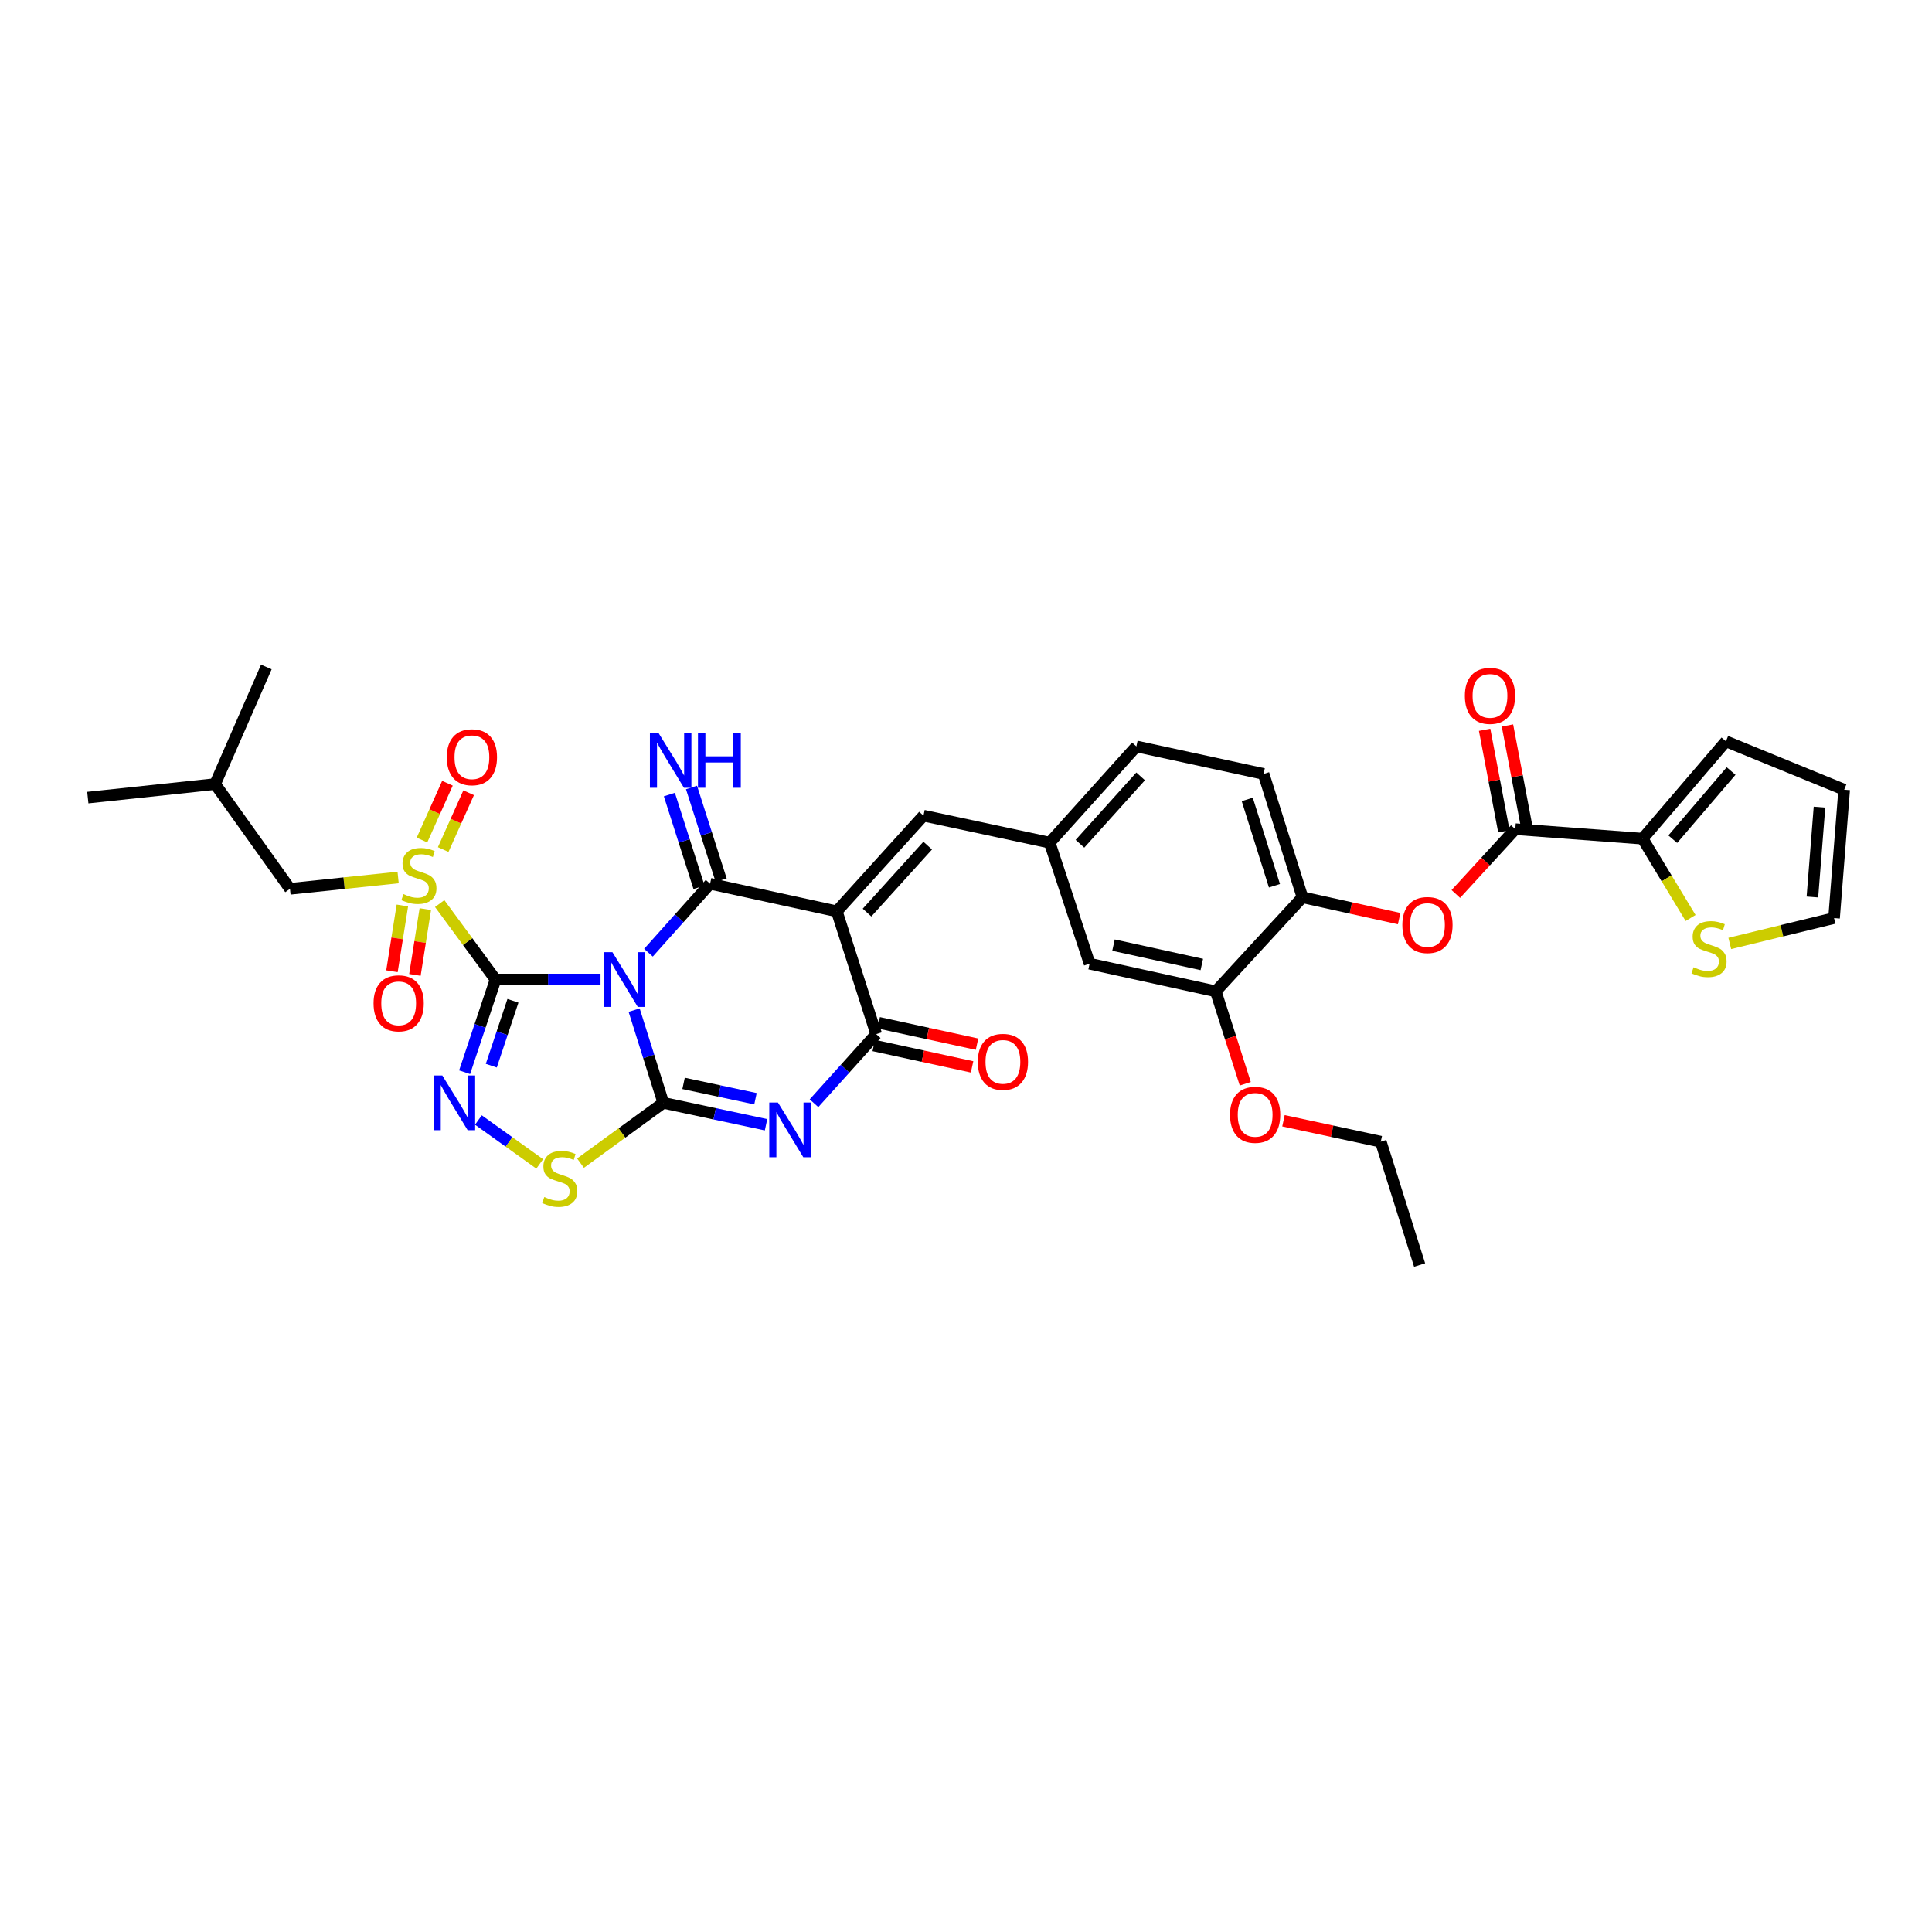 <?xml version='1.0' encoding='iso-8859-1'?>
<svg version='1.1' baseProfile='full'
              xmlns='http://www.w3.org/2000/svg'
                      xmlns:rdkit='http://www.rdkit.org/xml'
                      xmlns:xlink='http://www.w3.org/1999/xlink'
                  xml:space='preserve'
width='1000px' height='1000px' viewBox='0 0 1000 1000'>
<!-- END OF HEADER -->
<rect style='opacity:1.0;fill:#FFFFFF;stroke:none' width='1000' height='1000' x='0' y='0'> </rect>
<path class='bond-0' d='M 310.832,507.003 L 283.66,507.003' style='fill:none;fill-rule:evenodd;stroke:#0000FF;stroke-width:6px;stroke-linecap:butt;stroke-linejoin:miter;stroke-opacity:1' />
<path class='bond-0' d='M 283.66,507.003 L 256.489,507.003' style='fill:none;fill-rule:evenodd;stroke:#000000;stroke-width:6px;stroke-linecap:butt;stroke-linejoin:miter;stroke-opacity:1' />
<path class='bond-1' d='M 328.226,522.836 L 335.78,546.829' style='fill:none;fill-rule:evenodd;stroke:#0000FF;stroke-width:6px;stroke-linecap:butt;stroke-linejoin:miter;stroke-opacity:1' />
<path class='bond-1' d='M 335.78,546.829 L 343.335,570.821' style='fill:none;fill-rule:evenodd;stroke:#000000;stroke-width:6px;stroke-linecap:butt;stroke-linejoin:miter;stroke-opacity:1' />
<path class='bond-2' d='M 335.643,493.123 L 351.591,475.274' style='fill:none;fill-rule:evenodd;stroke:#0000FF;stroke-width:6px;stroke-linecap:butt;stroke-linejoin:miter;stroke-opacity:1' />
<path class='bond-2' d='M 351.591,475.274 L 367.539,457.426' style='fill:none;fill-rule:evenodd;stroke:#000000;stroke-width:6px;stroke-linecap:butt;stroke-linejoin:miter;stroke-opacity:1' />
<path class='bond-5' d='M 256.489,507.003 L 242.035,487.348' style='fill:none;fill-rule:evenodd;stroke:#000000;stroke-width:6px;stroke-linecap:butt;stroke-linejoin:miter;stroke-opacity:1' />
<path class='bond-5' d='M 242.035,487.348 L 227.582,467.693' style='fill:none;fill-rule:evenodd;stroke:#CCCC00;stroke-width:6px;stroke-linecap:butt;stroke-linejoin:miter;stroke-opacity:1' />
<path class='bond-6' d='M 256.489,507.003 L 248.486,530.991' style='fill:none;fill-rule:evenodd;stroke:#000000;stroke-width:6px;stroke-linecap:butt;stroke-linejoin:miter;stroke-opacity:1' />
<path class='bond-6' d='M 248.486,530.991 L 240.483,554.98' style='fill:none;fill-rule:evenodd;stroke:#0000FF;stroke-width:6px;stroke-linecap:butt;stroke-linejoin:miter;stroke-opacity:1' />
<path class='bond-6' d='M 265.498,518.006 L 259.896,534.798' style='fill:none;fill-rule:evenodd;stroke:#000000;stroke-width:6px;stroke-linecap:butt;stroke-linejoin:miter;stroke-opacity:1' />
<path class='bond-6' d='M 259.896,534.798 L 254.294,551.59' style='fill:none;fill-rule:evenodd;stroke:#0000FF;stroke-width:6px;stroke-linecap:butt;stroke-linejoin:miter;stroke-opacity:1' />
<path class='bond-4' d='M 343.335,570.821 L 369.918,576.493' style='fill:none;fill-rule:evenodd;stroke:#000000;stroke-width:6px;stroke-linecap:butt;stroke-linejoin:miter;stroke-opacity:1' />
<path class='bond-4' d='M 369.918,576.493 L 396.501,582.165' style='fill:none;fill-rule:evenodd;stroke:#0000FF;stroke-width:6px;stroke-linecap:butt;stroke-linejoin:miter;stroke-opacity:1' />
<path class='bond-4' d='M 353.82,560.759 L 372.428,564.73' style='fill:none;fill-rule:evenodd;stroke:#000000;stroke-width:6px;stroke-linecap:butt;stroke-linejoin:miter;stroke-opacity:1' />
<path class='bond-4' d='M 372.428,564.73 L 391.036,568.7' style='fill:none;fill-rule:evenodd;stroke:#0000FF;stroke-width:6px;stroke-linecap:butt;stroke-linejoin:miter;stroke-opacity:1' />
<path class='bond-8' d='M 343.335,570.821 L 321.9,586.431' style='fill:none;fill-rule:evenodd;stroke:#000000;stroke-width:6px;stroke-linecap:butt;stroke-linejoin:miter;stroke-opacity:1' />
<path class='bond-8' d='M 321.9,586.431 L 300.466,602.041' style='fill:none;fill-rule:evenodd;stroke:#CCCC00;stroke-width:6px;stroke-linecap:butt;stroke-linejoin:miter;stroke-opacity:1' />
<path class='bond-3' d='M 367.539,457.426 L 433.121,471.706' style='fill:none;fill-rule:evenodd;stroke:#000000;stroke-width:6px;stroke-linecap:butt;stroke-linejoin:miter;stroke-opacity:1' />
<path class='bond-13' d='M 373.268,455.594 L 365.595,431.596' style='fill:none;fill-rule:evenodd;stroke:#000000;stroke-width:6px;stroke-linecap:butt;stroke-linejoin:miter;stroke-opacity:1' />
<path class='bond-13' d='M 365.595,431.596 L 357.922,407.598' style='fill:none;fill-rule:evenodd;stroke:#0000FF;stroke-width:6px;stroke-linecap:butt;stroke-linejoin:miter;stroke-opacity:1' />
<path class='bond-13' d='M 361.81,459.257 L 354.138,435.259' style='fill:none;fill-rule:evenodd;stroke:#000000;stroke-width:6px;stroke-linecap:butt;stroke-linejoin:miter;stroke-opacity:1' />
<path class='bond-13' d='M 354.138,435.259 L 346.465,411.261' style='fill:none;fill-rule:evenodd;stroke:#0000FF;stroke-width:6px;stroke-linecap:butt;stroke-linejoin:miter;stroke-opacity:1' />
<path class='bond-7' d='M 433.121,471.706 L 453.523,535.257' style='fill:none;fill-rule:evenodd;stroke:#000000;stroke-width:6px;stroke-linecap:butt;stroke-linejoin:miter;stroke-opacity:1' />
<path class='bond-10' d='M 433.121,471.706 L 477.994,422.189' style='fill:none;fill-rule:evenodd;stroke:#000000;stroke-width:6px;stroke-linecap:butt;stroke-linejoin:miter;stroke-opacity:1' />
<path class='bond-10' d='M 448.765,472.356 L 480.177,437.693' style='fill:none;fill-rule:evenodd;stroke:#000000;stroke-width:6px;stroke-linecap:butt;stroke-linejoin:miter;stroke-opacity:1' />
<path class='bond-36' d='M 421.324,571.03 L 437.424,553.144' style='fill:none;fill-rule:evenodd;stroke:#0000FF;stroke-width:6px;stroke-linecap:butt;stroke-linejoin:miter;stroke-opacity:1' />
<path class='bond-36' d='M 437.424,553.144 L 453.523,535.257' style='fill:none;fill-rule:evenodd;stroke:#000000;stroke-width:6px;stroke-linecap:butt;stroke-linejoin:miter;stroke-opacity:1' />
<path class='bond-16' d='M 206.071,454.195 L 178.083,457.127' style='fill:none;fill-rule:evenodd;stroke:#CCCC00;stroke-width:6px;stroke-linecap:butt;stroke-linejoin:miter;stroke-opacity:1' />
<path class='bond-16' d='M 178.083,457.127 L 150.096,460.059' style='fill:none;fill-rule:evenodd;stroke:#000000;stroke-width:6px;stroke-linecap:butt;stroke-linejoin:miter;stroke-opacity:1' />
<path class='bond-17' d='M 208.266,468.683 L 205.571,485.699' style='fill:none;fill-rule:evenodd;stroke:#CCCC00;stroke-width:6px;stroke-linecap:butt;stroke-linejoin:miter;stroke-opacity:1' />
<path class='bond-17' d='M 205.571,485.699 L 202.876,502.716' style='fill:none;fill-rule:evenodd;stroke:#FF0000;stroke-width:6px;stroke-linecap:butt;stroke-linejoin:miter;stroke-opacity:1' />
<path class='bond-17' d='M 220.146,470.564 L 217.452,487.581' style='fill:none;fill-rule:evenodd;stroke:#CCCC00;stroke-width:6px;stroke-linecap:butt;stroke-linejoin:miter;stroke-opacity:1' />
<path class='bond-17' d='M 217.452,487.581 L 214.757,504.597' style='fill:none;fill-rule:evenodd;stroke:#FF0000;stroke-width:6px;stroke-linecap:butt;stroke-linejoin:miter;stroke-opacity:1' />
<path class='bond-18' d='M 229.396,439.732 L 235.986,425.029' style='fill:none;fill-rule:evenodd;stroke:#CCCC00;stroke-width:6px;stroke-linecap:butt;stroke-linejoin:miter;stroke-opacity:1' />
<path class='bond-18' d='M 235.986,425.029 L 242.575,410.327' style='fill:none;fill-rule:evenodd;stroke:#FF0000;stroke-width:6px;stroke-linecap:butt;stroke-linejoin:miter;stroke-opacity:1' />
<path class='bond-18' d='M 218.42,434.812 L 225.009,420.11' style='fill:none;fill-rule:evenodd;stroke:#CCCC00;stroke-width:6px;stroke-linecap:butt;stroke-linejoin:miter;stroke-opacity:1' />
<path class='bond-18' d='M 225.009,420.11 L 231.599,405.408' style='fill:none;fill-rule:evenodd;stroke:#FF0000;stroke-width:6px;stroke-linecap:butt;stroke-linejoin:miter;stroke-opacity:1' />
<path class='bond-35' d='M 247.615,579.711 L 263.484,591.072' style='fill:none;fill-rule:evenodd;stroke:#0000FF;stroke-width:6px;stroke-linecap:butt;stroke-linejoin:miter;stroke-opacity:1' />
<path class='bond-35' d='M 263.484,591.072 L 279.353,602.433' style='fill:none;fill-rule:evenodd;stroke:#CCCC00;stroke-width:6px;stroke-linecap:butt;stroke-linejoin:miter;stroke-opacity:1' />
<path class='bond-20' d='M 452.244,541.134 L 477.696,546.673' style='fill:none;fill-rule:evenodd;stroke:#000000;stroke-width:6px;stroke-linecap:butt;stroke-linejoin:miter;stroke-opacity:1' />
<path class='bond-20' d='M 477.696,546.673 L 503.148,552.213' style='fill:none;fill-rule:evenodd;stroke:#FF0000;stroke-width:6px;stroke-linecap:butt;stroke-linejoin:miter;stroke-opacity:1' />
<path class='bond-20' d='M 454.802,529.38 L 480.254,534.92' style='fill:none;fill-rule:evenodd;stroke:#000000;stroke-width:6px;stroke-linecap:butt;stroke-linejoin:miter;stroke-opacity:1' />
<path class='bond-20' d='M 480.254,534.92 L 505.706,540.46' style='fill:none;fill-rule:evenodd;stroke:#FF0000;stroke-width:6px;stroke-linecap:butt;stroke-linejoin:miter;stroke-opacity:1' />
<path class='bond-9' d='M 784.321,429.179 L 768.928,445.948' style='fill:none;fill-rule:evenodd;stroke:#000000;stroke-width:6px;stroke-linecap:butt;stroke-linejoin:miter;stroke-opacity:1' />
<path class='bond-9' d='M 768.928,445.948 L 753.534,462.717' style='fill:none;fill-rule:evenodd;stroke:#FF0000;stroke-width:6px;stroke-linecap:butt;stroke-linejoin:miter;stroke-opacity:1' />
<path class='bond-11' d='M 784.321,429.179 L 850.218,434.104' style='fill:none;fill-rule:evenodd;stroke:#000000;stroke-width:6px;stroke-linecap:butt;stroke-linejoin:miter;stroke-opacity:1' />
<path class='bond-24' d='M 790.23,428.057 L 785.242,401.777' style='fill:none;fill-rule:evenodd;stroke:#000000;stroke-width:6px;stroke-linecap:butt;stroke-linejoin:miter;stroke-opacity:1' />
<path class='bond-24' d='M 785.242,401.777 L 780.254,375.498' style='fill:none;fill-rule:evenodd;stroke:#FF0000;stroke-width:6px;stroke-linecap:butt;stroke-linejoin:miter;stroke-opacity:1' />
<path class='bond-24' d='M 778.413,430.3 L 773.425,404.02' style='fill:none;fill-rule:evenodd;stroke:#000000;stroke-width:6px;stroke-linecap:butt;stroke-linejoin:miter;stroke-opacity:1' />
<path class='bond-24' d='M 773.425,404.02 L 768.437,377.741' style='fill:none;fill-rule:evenodd;stroke:#FF0000;stroke-width:6px;stroke-linecap:butt;stroke-linejoin:miter;stroke-opacity:1' />
<path class='bond-21' d='M 477.994,422.189 L 543.309,436.162' style='fill:none;fill-rule:evenodd;stroke:#000000;stroke-width:6px;stroke-linecap:butt;stroke-linejoin:miter;stroke-opacity:1' />
<path class='bond-15' d='M 850.218,434.104 L 862.633,454.631' style='fill:none;fill-rule:evenodd;stroke:#000000;stroke-width:6px;stroke-linecap:butt;stroke-linejoin:miter;stroke-opacity:1' />
<path class='bond-15' d='M 862.633,454.631 L 875.048,475.158' style='fill:none;fill-rule:evenodd;stroke:#CCCC00;stroke-width:6px;stroke-linecap:butt;stroke-linejoin:miter;stroke-opacity:1' />
<path class='bond-23' d='M 850.218,434.104 L 893.34,383.704' style='fill:none;fill-rule:evenodd;stroke:#000000;stroke-width:6px;stroke-linecap:butt;stroke-linejoin:miter;stroke-opacity:1' />
<path class='bond-23' d='M 865.826,434.364 L 896.012,399.084' style='fill:none;fill-rule:evenodd;stroke:#000000;stroke-width:6px;stroke-linecap:butt;stroke-linejoin:miter;stroke-opacity:1' />
<path class='bond-12' d='M 724.197,475.475 L 699.172,469.952' style='fill:none;fill-rule:evenodd;stroke:#FF0000;stroke-width:6px;stroke-linecap:butt;stroke-linejoin:miter;stroke-opacity:1' />
<path class='bond-12' d='M 699.172,469.952 L 674.147,464.429' style='fill:none;fill-rule:evenodd;stroke:#000000;stroke-width:6px;stroke-linecap:butt;stroke-linejoin:miter;stroke-opacity:1' />
<path class='bond-14' d='M 674.147,464.429 L 654.032,400.597' style='fill:none;fill-rule:evenodd;stroke:#000000;stroke-width:6px;stroke-linecap:butt;stroke-linejoin:miter;stroke-opacity:1' />
<path class='bond-14' d='M 659.657,458.469 L 645.577,413.787' style='fill:none;fill-rule:evenodd;stroke:#000000;stroke-width:6px;stroke-linecap:butt;stroke-linejoin:miter;stroke-opacity:1' />
<path class='bond-37' d='M 674.147,464.429 L 629.273,513.111' style='fill:none;fill-rule:evenodd;stroke:#000000;stroke-width:6px;stroke-linecap:butt;stroke-linejoin:miter;stroke-opacity:1' />
<path class='bond-25' d='M 895.338,488.325 L 922.322,481.763' style='fill:none;fill-rule:evenodd;stroke:#CCCC00;stroke-width:6px;stroke-linecap:butt;stroke-linejoin:miter;stroke-opacity:1' />
<path class='bond-25' d='M 922.322,481.763 L 949.306,475.201' style='fill:none;fill-rule:evenodd;stroke:#000000;stroke-width:6px;stroke-linecap:butt;stroke-linejoin:miter;stroke-opacity:1' />
<path class='bond-30' d='M 150.096,460.059 L 111.344,405.837' style='fill:none;fill-rule:evenodd;stroke:#000000;stroke-width:6px;stroke-linecap:butt;stroke-linejoin:miter;stroke-opacity:1' />
<path class='bond-19' d='M 629.273,513.111 L 563.979,498.804' style='fill:none;fill-rule:evenodd;stroke:#000000;stroke-width:6px;stroke-linecap:butt;stroke-linejoin:miter;stroke-opacity:1' />
<path class='bond-19' d='M 622.054,499.215 L 576.347,489.2' style='fill:none;fill-rule:evenodd;stroke:#000000;stroke-width:6px;stroke-linecap:butt;stroke-linejoin:miter;stroke-opacity:1' />
<path class='bond-29' d='M 629.273,513.111 L 636.913,537.033' style='fill:none;fill-rule:evenodd;stroke:#000000;stroke-width:6px;stroke-linecap:butt;stroke-linejoin:miter;stroke-opacity:1' />
<path class='bond-29' d='M 636.913,537.033 L 644.553,560.954' style='fill:none;fill-rule:evenodd;stroke:#FF0000;stroke-width:6px;stroke-linecap:butt;stroke-linejoin:miter;stroke-opacity:1' />
<path class='bond-22' d='M 543.309,436.162 L 563.979,498.804' style='fill:none;fill-rule:evenodd;stroke:#000000;stroke-width:6px;stroke-linecap:butt;stroke-linejoin:miter;stroke-opacity:1' />
<path class='bond-28' d='M 543.309,436.162 L 588.183,386.337' style='fill:none;fill-rule:evenodd;stroke:#000000;stroke-width:6px;stroke-linecap:butt;stroke-linejoin:miter;stroke-opacity:1' />
<path class='bond-28' d='M 558.978,436.738 L 590.39,401.86' style='fill:none;fill-rule:evenodd;stroke:#000000;stroke-width:6px;stroke-linecap:butt;stroke-linejoin:miter;stroke-opacity:1' />
<path class='bond-26' d='M 893.34,383.704 L 954.545,408.75' style='fill:none;fill-rule:evenodd;stroke:#000000;stroke-width:6px;stroke-linecap:butt;stroke-linejoin:miter;stroke-opacity:1' />
<path class='bond-38' d='M 949.306,475.201 L 954.545,408.75' style='fill:none;fill-rule:evenodd;stroke:#000000;stroke-width:6px;stroke-linecap:butt;stroke-linejoin:miter;stroke-opacity:1' />
<path class='bond-38' d='M 938.101,464.288 L 941.768,417.772' style='fill:none;fill-rule:evenodd;stroke:#000000;stroke-width:6px;stroke-linecap:butt;stroke-linejoin:miter;stroke-opacity:1' />
<path class='bond-27' d='M 654.032,400.597 L 588.183,386.337' style='fill:none;fill-rule:evenodd;stroke:#000000;stroke-width:6px;stroke-linecap:butt;stroke-linejoin:miter;stroke-opacity:1' />
<path class='bond-31' d='M 664.325,580.103 L 689.507,585.519' style='fill:none;fill-rule:evenodd;stroke:#FF0000;stroke-width:6px;stroke-linecap:butt;stroke-linejoin:miter;stroke-opacity:1' />
<path class='bond-31' d='M 689.507,585.519 L 714.69,590.936' style='fill:none;fill-rule:evenodd;stroke:#000000;stroke-width:6px;stroke-linecap:butt;stroke-linejoin:miter;stroke-opacity:1' />
<path class='bond-32' d='M 111.344,405.837 L 45.455,412.84' style='fill:none;fill-rule:evenodd;stroke:#000000;stroke-width:6px;stroke-linecap:butt;stroke-linejoin:miter;stroke-opacity:1' />
<path class='bond-33' d='M 111.344,405.837 L 137.854,345.226' style='fill:none;fill-rule:evenodd;stroke:#000000;stroke-width:6px;stroke-linecap:butt;stroke-linejoin:miter;stroke-opacity:1' />
<path class='bond-34' d='M 714.69,590.936 L 734.791,654.774' style='fill:none;fill-rule:evenodd;stroke:#000000;stroke-width:6px;stroke-linecap:butt;stroke-linejoin:miter;stroke-opacity:1' />
<path  class='atom-0' d='M 316.98 492.843
L 326.26 507.843
Q 327.18 509.323, 328.66 512.003
Q 330.14 514.683, 330.22 514.843
L 330.22 492.843
L 333.98 492.843
L 333.98 521.163
L 330.1 521.163
L 320.14 504.763
Q 318.98 502.843, 317.74 500.643
Q 316.54 498.443, 316.18 497.763
L 316.18 521.163
L 312.5 521.163
L 312.5 492.843
L 316.98 492.843
' fill='#0000FF'/>
<path  class='atom-5' d='M 402.657 570.655
L 411.937 585.655
Q 412.857 587.135, 414.337 589.815
Q 415.817 592.495, 415.897 592.655
L 415.897 570.655
L 419.657 570.655
L 419.657 598.975
L 415.777 598.975
L 405.817 582.575
Q 404.657 580.655, 403.417 578.455
Q 402.217 576.255, 401.857 575.575
L 401.857 598.975
L 398.177 598.975
L 398.177 570.655
L 402.657 570.655
' fill='#0000FF'/>
<path  class='atom-6' d='M 208.828 462.789
Q 209.148 462.909, 210.468 463.469
Q 211.788 464.029, 213.228 464.389
Q 214.708 464.709, 216.148 464.709
Q 218.828 464.709, 220.388 463.429
Q 221.948 462.109, 221.948 459.829
Q 221.948 458.269, 221.148 457.309
Q 220.388 456.349, 219.188 455.829
Q 217.988 455.309, 215.988 454.709
Q 213.468 453.949, 211.948 453.229
Q 210.468 452.509, 209.388 450.989
Q 208.348 449.469, 208.348 446.909
Q 208.348 443.349, 210.748 441.149
Q 213.188 438.949, 217.988 438.949
Q 221.268 438.949, 224.988 440.509
L 224.068 443.589
Q 220.668 442.189, 218.108 442.189
Q 215.348 442.189, 213.828 443.349
Q 212.308 444.469, 212.348 446.429
Q 212.348 447.949, 213.108 448.869
Q 213.908 449.789, 215.028 450.309
Q 216.188 450.829, 218.108 451.429
Q 220.668 452.229, 222.188 453.029
Q 223.708 453.829, 224.788 455.469
Q 225.908 457.069, 225.908 459.829
Q 225.908 463.749, 223.268 465.869
Q 220.668 467.949, 216.308 467.949
Q 213.788 467.949, 211.868 467.389
Q 209.988 466.869, 207.748 465.949
L 208.828 462.789
' fill='#CCCC00'/>
<path  class='atom-7' d='M 228.938 556.661
L 238.218 571.661
Q 239.138 573.141, 240.618 575.821
Q 242.098 578.501, 242.178 578.661
L 242.178 556.661
L 245.938 556.661
L 245.938 584.981
L 242.058 584.981
L 232.098 568.581
Q 230.938 566.661, 229.698 564.461
Q 228.498 562.261, 228.138 561.581
L 228.138 584.981
L 224.458 584.981
L 224.458 556.661
L 228.938 556.661
' fill='#0000FF'/>
<path  class='atom-9' d='M 281.728 619.581
Q 282.048 619.701, 283.368 620.261
Q 284.688 620.821, 286.128 621.181
Q 287.608 621.501, 289.048 621.501
Q 291.728 621.501, 293.288 620.221
Q 294.848 618.901, 294.848 616.621
Q 294.848 615.061, 294.048 614.101
Q 293.288 613.141, 292.088 612.621
Q 290.888 612.101, 288.888 611.501
Q 286.368 610.741, 284.848 610.021
Q 283.368 609.301, 282.288 607.781
Q 281.248 606.261, 281.248 603.701
Q 281.248 600.141, 283.648 597.941
Q 286.088 595.741, 290.888 595.741
Q 294.168 595.741, 297.888 597.301
L 296.968 600.381
Q 293.568 598.981, 291.008 598.981
Q 288.248 598.981, 286.728 600.141
Q 285.208 601.261, 285.248 603.221
Q 285.248 604.741, 286.008 605.661
Q 286.808 606.581, 287.928 607.101
Q 289.088 607.621, 291.008 608.221
Q 293.568 609.021, 295.088 609.821
Q 296.608 610.621, 297.688 612.261
Q 298.808 613.861, 298.808 616.621
Q 298.808 620.541, 296.168 622.661
Q 293.568 624.741, 289.208 624.741
Q 286.688 624.741, 284.768 624.181
Q 282.888 623.661, 280.648 622.741
L 281.728 619.581
' fill='#CCCC00'/>
<path  class='atom-13' d='M 725.854 478.789
Q 725.854 471.989, 729.214 468.189
Q 732.574 464.389, 738.854 464.389
Q 745.134 464.389, 748.494 468.189
Q 751.854 471.989, 751.854 478.789
Q 751.854 485.669, 748.454 489.589
Q 745.054 493.469, 738.854 493.469
Q 732.614 493.469, 729.214 489.589
Q 725.854 485.709, 725.854 478.789
M 738.854 490.269
Q 743.174 490.269, 745.494 487.389
Q 747.854 484.469, 747.854 478.789
Q 747.854 473.229, 745.494 470.429
Q 743.174 467.589, 738.854 467.589
Q 734.534 467.589, 732.174 470.389
Q 729.854 473.189, 729.854 478.789
Q 729.854 484.509, 732.174 487.389
Q 734.534 490.269, 738.854 490.269
' fill='#FF0000'/>
<path  class='atom-14' d='M 340.871 379.434
L 350.151 394.434
Q 351.071 395.914, 352.551 398.594
Q 354.031 401.274, 354.111 401.434
L 354.111 379.434
L 357.871 379.434
L 357.871 407.754
L 353.991 407.754
L 344.031 391.354
Q 342.871 389.434, 341.631 387.234
Q 340.431 385.034, 340.071 384.354
L 340.071 407.754
L 336.391 407.754
L 336.391 379.434
L 340.871 379.434
' fill='#0000FF'/>
<path  class='atom-14' d='M 361.271 379.434
L 365.111 379.434
L 365.111 391.474
L 379.591 391.474
L 379.591 379.434
L 383.431 379.434
L 383.431 407.754
L 379.591 407.754
L 379.591 394.674
L 365.111 394.674
L 365.111 407.754
L 361.271 407.754
L 361.271 379.434
' fill='#0000FF'/>
<path  class='atom-16' d='M 876.593 500.658
Q 876.913 500.778, 878.233 501.338
Q 879.553 501.898, 880.993 502.258
Q 882.473 502.578, 883.913 502.578
Q 886.593 502.578, 888.153 501.298
Q 889.713 499.978, 889.713 497.698
Q 889.713 496.138, 888.913 495.178
Q 888.153 494.218, 886.953 493.698
Q 885.753 493.178, 883.753 492.578
Q 881.233 491.818, 879.713 491.098
Q 878.233 490.378, 877.153 488.858
Q 876.113 487.338, 876.113 484.778
Q 876.113 481.218, 878.513 479.018
Q 880.953 476.818, 885.753 476.818
Q 889.033 476.818, 892.753 478.378
L 891.833 481.458
Q 888.433 480.058, 885.873 480.058
Q 883.113 480.058, 881.593 481.218
Q 880.073 482.338, 880.113 484.298
Q 880.113 485.818, 880.873 486.738
Q 881.673 487.658, 882.793 488.178
Q 883.953 488.698, 885.873 489.298
Q 888.433 490.098, 889.953 490.898
Q 891.473 491.698, 892.553 493.338
Q 893.673 494.938, 893.673 497.698
Q 893.673 501.618, 891.033 503.738
Q 888.433 505.818, 884.073 505.818
Q 881.553 505.818, 879.633 505.258
Q 877.753 504.738, 875.513 503.818
L 876.593 500.658
' fill='#CCCC00'/>
<path  class='atom-18' d='M 193.35 519.312
Q 193.35 512.512, 196.71 508.712
Q 200.07 504.912, 206.35 504.912
Q 212.63 504.912, 215.99 508.712
Q 219.35 512.512, 219.35 519.312
Q 219.35 526.192, 215.95 530.112
Q 212.55 533.992, 206.35 533.992
Q 200.11 533.992, 196.71 530.112
Q 193.35 526.232, 193.35 519.312
M 206.35 530.792
Q 210.67 530.792, 212.99 527.912
Q 215.35 524.992, 215.35 519.312
Q 215.35 513.752, 212.99 510.952
Q 210.67 508.112, 206.35 508.112
Q 202.03 508.112, 199.67 510.912
Q 197.35 513.712, 197.35 519.312
Q 197.35 525.032, 199.67 527.912
Q 202.03 530.792, 206.35 530.792
' fill='#FF0000'/>
<path  class='atom-19' d='M 231.26 391.943
Q 231.26 385.143, 234.62 381.343
Q 237.98 377.543, 244.26 377.543
Q 250.54 377.543, 253.9 381.343
Q 257.26 385.143, 257.26 391.943
Q 257.26 398.823, 253.86 402.743
Q 250.46 406.623, 244.26 406.623
Q 238.02 406.623, 234.62 402.743
Q 231.26 398.863, 231.26 391.943
M 244.26 403.423
Q 248.58 403.423, 250.9 400.543
Q 253.26 397.623, 253.26 391.943
Q 253.26 386.383, 250.9 383.583
Q 248.58 380.743, 244.26 380.743
Q 239.94 380.743, 237.58 383.543
Q 235.26 386.343, 235.26 391.943
Q 235.26 397.663, 237.58 400.543
Q 239.94 403.423, 244.26 403.423
' fill='#FF0000'/>
<path  class='atom-21' d='M 506.105 549.611
Q 506.105 542.811, 509.465 539.011
Q 512.825 535.211, 519.105 535.211
Q 525.385 535.211, 528.745 539.011
Q 532.105 542.811, 532.105 549.611
Q 532.105 556.491, 528.705 560.411
Q 525.305 564.291, 519.105 564.291
Q 512.865 564.291, 509.465 560.411
Q 506.105 556.531, 506.105 549.611
M 519.105 561.091
Q 523.425 561.091, 525.745 558.211
Q 528.105 555.291, 528.105 549.611
Q 528.105 544.051, 525.745 541.251
Q 523.425 538.411, 519.105 538.411
Q 514.785 538.411, 512.425 541.211
Q 510.105 544.011, 510.105 549.611
Q 510.105 555.331, 512.425 558.211
Q 514.785 561.091, 519.105 561.091
' fill='#FF0000'/>
<path  class='atom-25' d='M 758.21 360.181
Q 758.21 353.381, 761.57 349.581
Q 764.93 345.781, 771.21 345.781
Q 777.49 345.781, 780.85 349.581
Q 784.21 353.381, 784.21 360.181
Q 784.21 367.061, 780.81 370.981
Q 777.41 374.861, 771.21 374.861
Q 764.97 374.861, 761.57 370.981
Q 758.21 367.101, 758.21 360.181
M 771.21 371.661
Q 775.53 371.661, 777.85 368.781
Q 780.21 365.861, 780.21 360.181
Q 780.21 354.621, 777.85 351.821
Q 775.53 348.981, 771.21 348.981
Q 766.89 348.981, 764.53 351.781
Q 762.21 354.581, 762.21 360.181
Q 762.21 365.901, 764.53 368.781
Q 766.89 371.661, 771.21 371.661
' fill='#FF0000'/>
<path  class='atom-30' d='M 636.662 577.029
Q 636.662 570.229, 640.022 566.429
Q 643.382 562.629, 649.662 562.629
Q 655.942 562.629, 659.302 566.429
Q 662.662 570.229, 662.662 577.029
Q 662.662 583.909, 659.262 587.829
Q 655.862 591.709, 649.662 591.709
Q 643.422 591.709, 640.022 587.829
Q 636.662 583.949, 636.662 577.029
M 649.662 588.509
Q 653.982 588.509, 656.302 585.629
Q 658.662 582.709, 658.662 577.029
Q 658.662 571.469, 656.302 568.669
Q 653.982 565.829, 649.662 565.829
Q 645.342 565.829, 642.982 568.629
Q 640.662 571.429, 640.662 577.029
Q 640.662 582.749, 642.982 585.629
Q 645.342 588.509, 649.662 588.509
' fill='#FF0000'/>
</svg>
